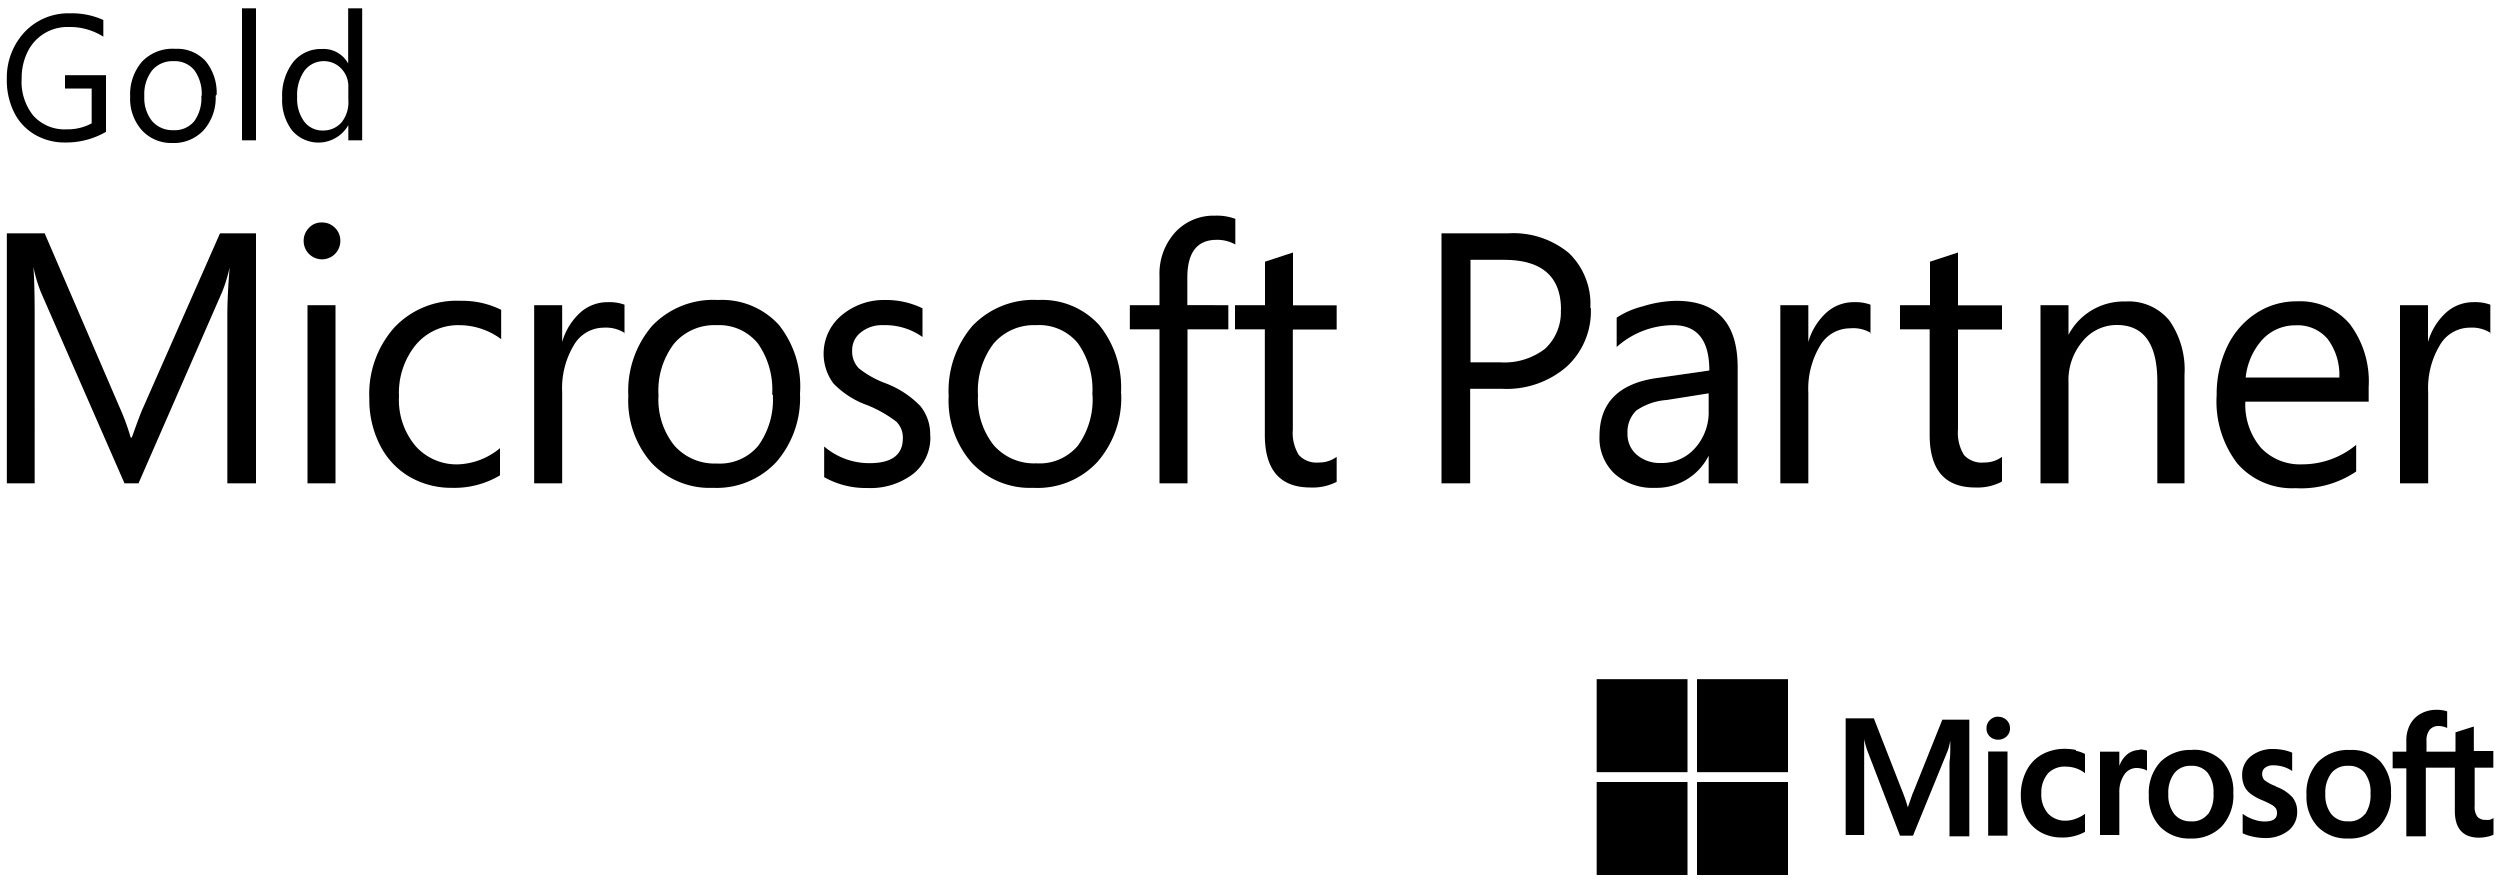 <svg id="Layer_1" data-name="Layer 1" xmlns="http://www.w3.org/2000/svg" viewBox="0 0 150 53"><title>Microsoft</title><path d="M15.36,29H13.64V18.95q0-1.19.14-2.91h0a9.49,9.49,0,0,1-.44,1.45L8.31,29H7.47l-5-11.43A8.77,8.77,0,0,1,2,16H2q.08.9.08,2.93V29H.41V14H2.68l4.5,10.45a13.47,13.47,0,0,1,.66,1.8h.07q.51-1.44.7-1.84L13.2,14h2.16V29"/><path d="M20.13,29H18.45V18.31h1.68V29m.29-14.54a1.1,1.1,0,1,1-2.2,0,1.09,1.09,0,0,1,.31-.78,1,1,0,0,1,.78-.33,1.06,1.06,0,0,1,.79.32,1.08,1.08,0,0,1,.32.78"/><path d="M30,28.52a5.34,5.34,0,0,1-2.87.75,5,5,0,0,1-2.57-.67,4.6,4.6,0,0,1-1.77-1.91,6,6,0,0,1-.63-2.77,6,6,0,0,1,1.49-4.26,5.13,5.13,0,0,1,4-1.61,5.21,5.21,0,0,1,2.42.54v1.76a4.23,4.23,0,0,0-2.49-.84,3.32,3.32,0,0,0-2.64,1.19,4.55,4.55,0,0,0-1,3.07,4.29,4.29,0,0,0,1,3,3.29,3.29,0,0,0,2.59,1.09A4.17,4.17,0,0,0,30,26.89v1.63"/><path d="M37.51,20a2.06,2.06,0,0,0-1.28-.34,2.08,2.08,0,0,0-1.81,1.07,5,5,0,0,0-.69,2.79V29H32.05V18.31h1.68v2.21h0a3.79,3.79,0,0,1,1.07-1.75,2.44,2.44,0,0,1,1.67-.64,2.68,2.68,0,0,1,1,.15V20"/><path d="M46.33,23.68a4.8,4.8,0,0,0-.87-3.09A3,3,0,0,0,43,19.51a3.18,3.18,0,0,0-2.55,1.1,4.65,4.65,0,0,0-.94,3.11,4.42,4.42,0,0,0,.94,3A3.21,3.21,0,0,0,43,27.81a3,3,0,0,0,2.5-1.07,4.74,4.74,0,0,0,.87-3.06M48,23.62a5.85,5.85,0,0,1-1.42,4.1,4.89,4.89,0,0,1-3.8,1.55,4.78,4.78,0,0,1-3.7-1.51,5.65,5.65,0,0,1-1.38-4,6,6,0,0,1,1.42-4.2A5.06,5.06,0,0,1,43.08,18a4.62,4.62,0,0,1,3.65,1.49A5.94,5.94,0,0,1,48,23.62"/><path d="M55.82,26.15a2.79,2.79,0,0,1-1,2.26,4.22,4.22,0,0,1-2.78.87,5.07,5.07,0,0,1-2.59-.65V26.79a4.16,4.16,0,0,0,2.72,1q2,0,2-1.49a1.33,1.33,0,0,0-.39-1,7.39,7.39,0,0,0-1.77-1A5.23,5.23,0,0,1,50,23a3,3,0,0,1,.47-4.06A3.94,3.94,0,0,1,53.11,18a4.93,4.93,0,0,1,2.24.5v1.72A3.86,3.86,0,0,0,53,19.51a2,2,0,0,0-1.33.42A1.33,1.33,0,0,0,51.13,21a1.46,1.46,0,0,0,.39,1.09,5.73,5.73,0,0,0,1.6.9,5.77,5.77,0,0,1,2.09,1.36,2.67,2.67,0,0,1,.6,1.79"/><path d="M65.54,23.68a4.8,4.8,0,0,0-.87-3.09,3,3,0,0,0-2.5-1.08,3.18,3.18,0,0,0-2.55,1.1,4.65,4.65,0,0,0-.94,3.11,4.42,4.42,0,0,0,.95,3,3.21,3.21,0,0,0,2.55,1.08,3,3,0,0,0,2.5-1.07,4.74,4.74,0,0,0,.87-3.06m1.72-.06a5.85,5.85,0,0,1-1.42,4.1A4.89,4.89,0,0,1,62,29.27a4.78,4.78,0,0,1-3.7-1.51,5.65,5.65,0,0,1-1.38-4,6,6,0,0,1,1.42-4.2A5.06,5.06,0,0,1,62.29,18a4.62,4.62,0,0,1,3.65,1.49,5.94,5.94,0,0,1,1.32,4.08"/><path d="M74.12,14.67A2.19,2.19,0,0,0,73,14.39q-1.76,0-1.76,2.27v1.65H73.7v1.45H71.25V29H69.57V19.76H67.79V18.31h1.78V16.57a3.7,3.7,0,0,1,.94-2.63,3.13,3.13,0,0,1,2.39-1,3.22,3.22,0,0,1,1.22.19v1.55"/><path d="M80.2,28.91a3.15,3.15,0,0,1-1.57.34q-2.74,0-2.74-3.16V19.76H74.1V18.31h1.8V15.7l1.68-.55v3.17H80.2v1.45H77.57v6a2.51,2.51,0,0,0,.36,1.53,1.43,1.43,0,0,0,1.19.45,1.75,1.75,0,0,0,1.08-.34v1.46"/><path d="M93.66,18.59q0-3-3.43-3h-2v6.15H90a4,4,0,0,0,2.71-.82,3,3,0,0,0,.94-2.35m1.8-.09A4.51,4.51,0,0,1,94,22a5.5,5.5,0,0,1-3.85,1.33H88.21V29H86.49V14h4a5.22,5.22,0,0,1,3.64,1.18,4.23,4.23,0,0,1,1.29,3.3"/><path d="M102.52,23.6,100,24a3.69,3.69,0,0,0-1.82.63A1.79,1.79,0,0,0,97.65,26a1.62,1.62,0,0,0,.56,1.29,2.12,2.12,0,0,0,1.44.49,2.65,2.65,0,0,0,2.06-.9,3.22,3.22,0,0,0,.81-2.25V23.6M104.2,29h-1.68V27.34h0a3.49,3.49,0,0,1-3.22,1.93,3.42,3.42,0,0,1-2.42-.84,2.93,2.93,0,0,1-.91-2.26q0-3,3.45-3.49l3.14-.45q0-2.72-2.16-2.72A5.11,5.11,0,0,0,97,20.82V19.06a5.06,5.06,0,0,1,1.57-.68,7.09,7.09,0,0,1,2-.33q3.69,0,3.69,4v7"/><path d="M112.29,20A2.06,2.06,0,0,0,111,19.7a2.08,2.08,0,0,0-1.81,1.07,5,5,0,0,0-.69,2.79V29h-1.68V18.31h1.68v2.21h0a3.79,3.79,0,0,1,1.07-1.75,2.44,2.44,0,0,1,1.66-.64,2.68,2.68,0,0,1,1,.15V20"/><path d="M120.09,28.91a3.15,3.15,0,0,1-1.57.34q-2.74,0-2.74-3.16V19.76H114V18.31h1.8V15.7l1.68-.55v3.17h2.64v1.45h-2.64v6a2.52,2.52,0,0,0,.36,1.53,1.43,1.43,0,0,0,1.2.45,1.75,1.75,0,0,0,1.08-.34v1.46"/><path d="M131.12,29h-1.68v-6.1q0-3.4-2.43-3.4a2.63,2.63,0,0,0-2.07,1,3.58,3.58,0,0,0-.83,2.44V29h-1.68V18.31h1.68v1.78h0a3.74,3.74,0,0,1,3.43-2,3.15,3.15,0,0,1,2.63,1.15,5.17,5.17,0,0,1,.9,3.26V29"/><path d="M140.36,22.64a3.6,3.6,0,0,0-.7-2.3,2.35,2.35,0,0,0-1.92-.82,2.67,2.67,0,0,0-2,.86,4,4,0,0,0-1,2.27h5.65m1.72,1.45h-7.39a4,4,0,0,0,.93,2.76,3.22,3.22,0,0,0,2.48,1,5.05,5.05,0,0,0,3.24-1.17v1.6a5.88,5.88,0,0,1-3.64,1,4.34,4.34,0,0,1-3.49-1.48A6.12,6.12,0,0,1,133,23.7a6.62,6.62,0,0,1,.63-2.9,4.88,4.88,0,0,1,1.73-2,4.39,4.39,0,0,1,2.45-.72,3.92,3.92,0,0,1,3.17,1.35,5.72,5.72,0,0,1,1.14,3.79v.9"/><path d="M149.47,20a2.06,2.06,0,0,0-1.28-.34,2.08,2.08,0,0,0-1.81,1.07,5,5,0,0,0-.69,2.79V29H144V18.31h1.68v2.21h0a3.79,3.79,0,0,1,1.07-1.75,2.44,2.44,0,0,1,1.67-.64,2.68,2.68,0,0,1,1,.15V20"/><path d="M114.79,47.52l-.32.92h0a9,9,0,0,0-.31-.91l-1.73-4.43h-1.69v7h1.11V45.81c0-.27,0-.59,0-1,0-.19,0-.34,0-.45h0c.06.27.12.47.16.6L114,50.14h.78L116.88,45a4.62,4.62,0,0,0,.14-.56h0c0,.51,0,1-.05,1.26v4.48h1.19v-7h-1.62l-1.77,4.42"/><polyline points="119.29 50.14 120.45 50.14 120.45 46.33 120.45 45.09 119.29 45.09 119.29 48.19 119.29 50.14"/><path d="M119.89,43a.69.69,0,0,0-.49.2.66.66,0,0,0-.21.5.64.64,0,0,0,.2.49.7.7,0,0,0,.5.19.71.71,0,0,0,.5-.19.64.64,0,0,0,.21-.49.67.67,0,0,0-.2-.49.68.68,0,0,0-.5-.2"/><path d="M124.56,45a3.15,3.15,0,0,0-.65-.07,2.81,2.81,0,0,0-1.41.35,2.31,2.31,0,0,0-.93,1,3.17,3.17,0,0,0-.32,1.45,2.73,2.73,0,0,0,.31,1.3,2.21,2.21,0,0,0,.87.9,2.54,2.54,0,0,0,1.27.32,2.73,2.73,0,0,0,1.4-.34h0V48.83l0,0a2.16,2.16,0,0,1-.57.3,1.68,1.68,0,0,1-.56.11,1.41,1.41,0,0,1-1.09-.43,1.71,1.71,0,0,1-.4-1.2,1.77,1.77,0,0,1,.42-1.23A1.41,1.41,0,0,1,124,46a1.84,1.84,0,0,1,1.1.39l0,0V45.24h0a1.89,1.89,0,0,0-.54-.19"/><path d="M128.39,45a1.17,1.17,0,0,0-.78.28,1.61,1.61,0,0,0-.45.68h0V45.1H126v5h1.16V47.56a1.83,1.83,0,0,1,.29-1.07.88.88,0,0,1,.75-.41,1.34,1.34,0,0,1,.35.05.86.86,0,0,1,.27.11l0,0v-1.2h0a1.18,1.18,0,0,0-.46-.07"/><path d="M132.46,48.86a1.17,1.17,0,0,1-1,.42,1.23,1.23,0,0,1-1-.43,1.85,1.85,0,0,1-.36-1.21,1.93,1.93,0,0,1,.36-1.25,1.21,1.21,0,0,1,1-.44,1.2,1.2,0,0,1,1,.42,1.89,1.89,0,0,1,.35,1.24,2,2,0,0,1-.33,1.25M131.54,45a2.54,2.54,0,0,0-1.92.72,2.75,2.75,0,0,0-.69,2,2.61,2.61,0,0,0,.68,1.89,2.43,2.43,0,0,0,1.82.7,2.48,2.48,0,0,0,1.88-.73,2.75,2.75,0,0,0,.69-2,2.68,2.68,0,0,0-.65-1.9,2.37,2.37,0,0,0-1.81-.69"/><path d="M136.57,47.18a2.5,2.5,0,0,1-.7-.37.52.52,0,0,1-.14-.39.44.44,0,0,1,.18-.36.78.78,0,0,1,.5-.14,2,2,0,0,1,.6.09,1.89,1.89,0,0,1,.52.25l0,0v-1.1h0A2.53,2.53,0,0,0,137,45a3.16,3.16,0,0,0-.58-.06,2.09,2.09,0,0,0-1.36.43,1.39,1.39,0,0,0-.53,1.12,1.59,1.59,0,0,0,.11.63,1.25,1.25,0,0,0,.35.47,3,3,0,0,0,.71.41,5.28,5.28,0,0,1,.59.28.82.82,0,0,1,.26.22.5.5,0,0,1,.07.29c0,.34-.25.5-.76.5a2,2,0,0,1-.64-.12,2.4,2.4,0,0,1-.66-.34l0,0V50h0a2.86,2.86,0,0,0,.62.2,3.27,3.27,0,0,0,.67.08,2.22,2.22,0,0,0,1.44-.43,1.41,1.41,0,0,0,.54-1.15,1.34,1.34,0,0,0-.29-.87,2.46,2.46,0,0,0-1-.64"/><path d="M141.88,48.86a1.17,1.17,0,0,1-1,.42,1.23,1.23,0,0,1-1-.43,1.85,1.85,0,0,1-.36-1.21,1.93,1.93,0,0,1,.36-1.25,1.21,1.21,0,0,1,1-.44,1.2,1.2,0,0,1,1,.42,1.89,1.89,0,0,1,.35,1.24,2,2,0,0,1-.33,1.25M141,45a2.54,2.54,0,0,0-1.92.72,2.75,2.75,0,0,0-.69,2,2.61,2.61,0,0,0,.68,1.89,2.43,2.43,0,0,0,1.82.7,2.48,2.48,0,0,0,1.88-.73,2.75,2.75,0,0,0,.69-2,2.68,2.68,0,0,0-.65-1.9A2.37,2.37,0,0,0,141,45"/><path d="M149.6,46.06v-1h-1.17V43.59h0l-1.1.35h0V45.1h-1.74v-.64a1,1,0,0,1,.19-.67.67.67,0,0,1,.54-.23,1.23,1.23,0,0,1,.51.12l0,0v-1h0a2,2,0,0,0-.65-.09,1.88,1.88,0,0,0-.93.23,1.6,1.6,0,0,0-.64.64,2,2,0,0,0-.23.94v.7h-.82v1h.82v4.08h1.17V46.06h1.74v2.59c0,1.07.49,1.61,1.46,1.61a2.34,2.34,0,0,0,.5-.06,1.36,1.36,0,0,0,.36-.12h0v-1l0,0a.8.8,0,0,1-.24.11.88.88,0,0,1-.23,0,.62.62,0,0,1-.5-.19,1,1,0,0,1-.16-.65V46.06h1.17"/><polyline points="101.25 46.33 95.8 46.33 95.8 40.75 101.25 40.75 101.25 46.33"/><polyline points="107.28 46.33 101.82 46.33 101.82 40.75 107.28 40.75 107.28 46.33"/><polyline points="101.25 52.5 95.8 52.5 95.8 46.92 101.25 46.92 101.25 52.5"/><polyline points="107.28 52.5 101.82 52.5 101.82 46.92 107.28 46.92 107.28 52.5"/><path d="M6.36,7.91a4.78,4.78,0,0,1-2.45.64,3.53,3.53,0,0,1-1.83-.48A3.17,3.17,0,0,1,.84,6.73a4.32,4.32,0,0,1-.43-2A4,4,0,0,1,1.47,1.93,3.6,3.6,0,0,1,4.2.8a4.55,4.55,0,0,1,2,.4v1a3.76,3.76,0,0,0-2.1-.58A2.65,2.65,0,0,0,1.66,3.1a3.54,3.54,0,0,0-.36,1.6A3.24,3.24,0,0,0,2,6.94a2.52,2.52,0,0,0,2,.82A3,3,0,0,0,5.5,7.4V5.31H3.9V4.51H6.36v3.4"/><path d="M12.1,5.76a2.4,2.4,0,0,0-.44-1.55,1.52,1.52,0,0,0-1.25-.54,1.59,1.59,0,0,0-1.28.55,2.33,2.33,0,0,0-.47,1.55,2.21,2.21,0,0,0,.47,1.5,1.61,1.61,0,0,0,1.27.54,1.52,1.52,0,0,0,1.25-.53,2.37,2.37,0,0,0,.43-1.53m.86,0a2.93,2.93,0,0,1-.71,2.05,2.44,2.44,0,0,1-1.9.78A2.39,2.39,0,0,1,8.5,7.8a2.83,2.83,0,0,1-.69-2,3,3,0,0,1,.71-2.1,2.53,2.53,0,0,1,2-.77,2.31,2.31,0,0,1,1.82.74,3,3,0,0,1,.66,2"/><polyline points="15.36 8.42 14.52 8.42 14.52 0.5 15.36 0.5 15.36 8.42"/><path d="M20.9,6V5.21a1.51,1.51,0,0,0-.43-1.1,1.42,1.42,0,0,0-1-.44,1.44,1.44,0,0,0-1.2.57,2.53,2.53,0,0,0-.44,1.59,2.3,2.3,0,0,0,.42,1.46,1.36,1.36,0,0,0,1.13.54,1.43,1.43,0,0,0,1.13-.51A1.92,1.92,0,0,0,20.9,6m.84,2.42H20.9V7.51h0a2.07,2.07,0,0,1-3.38.31,3,3,0,0,1-.59-1.95,3.29,3.29,0,0,1,.65-2.13,2.13,2.13,0,0,1,1.74-.8,1.68,1.68,0,0,1,1.57.87h0V.5h.84V8.42"/></svg>